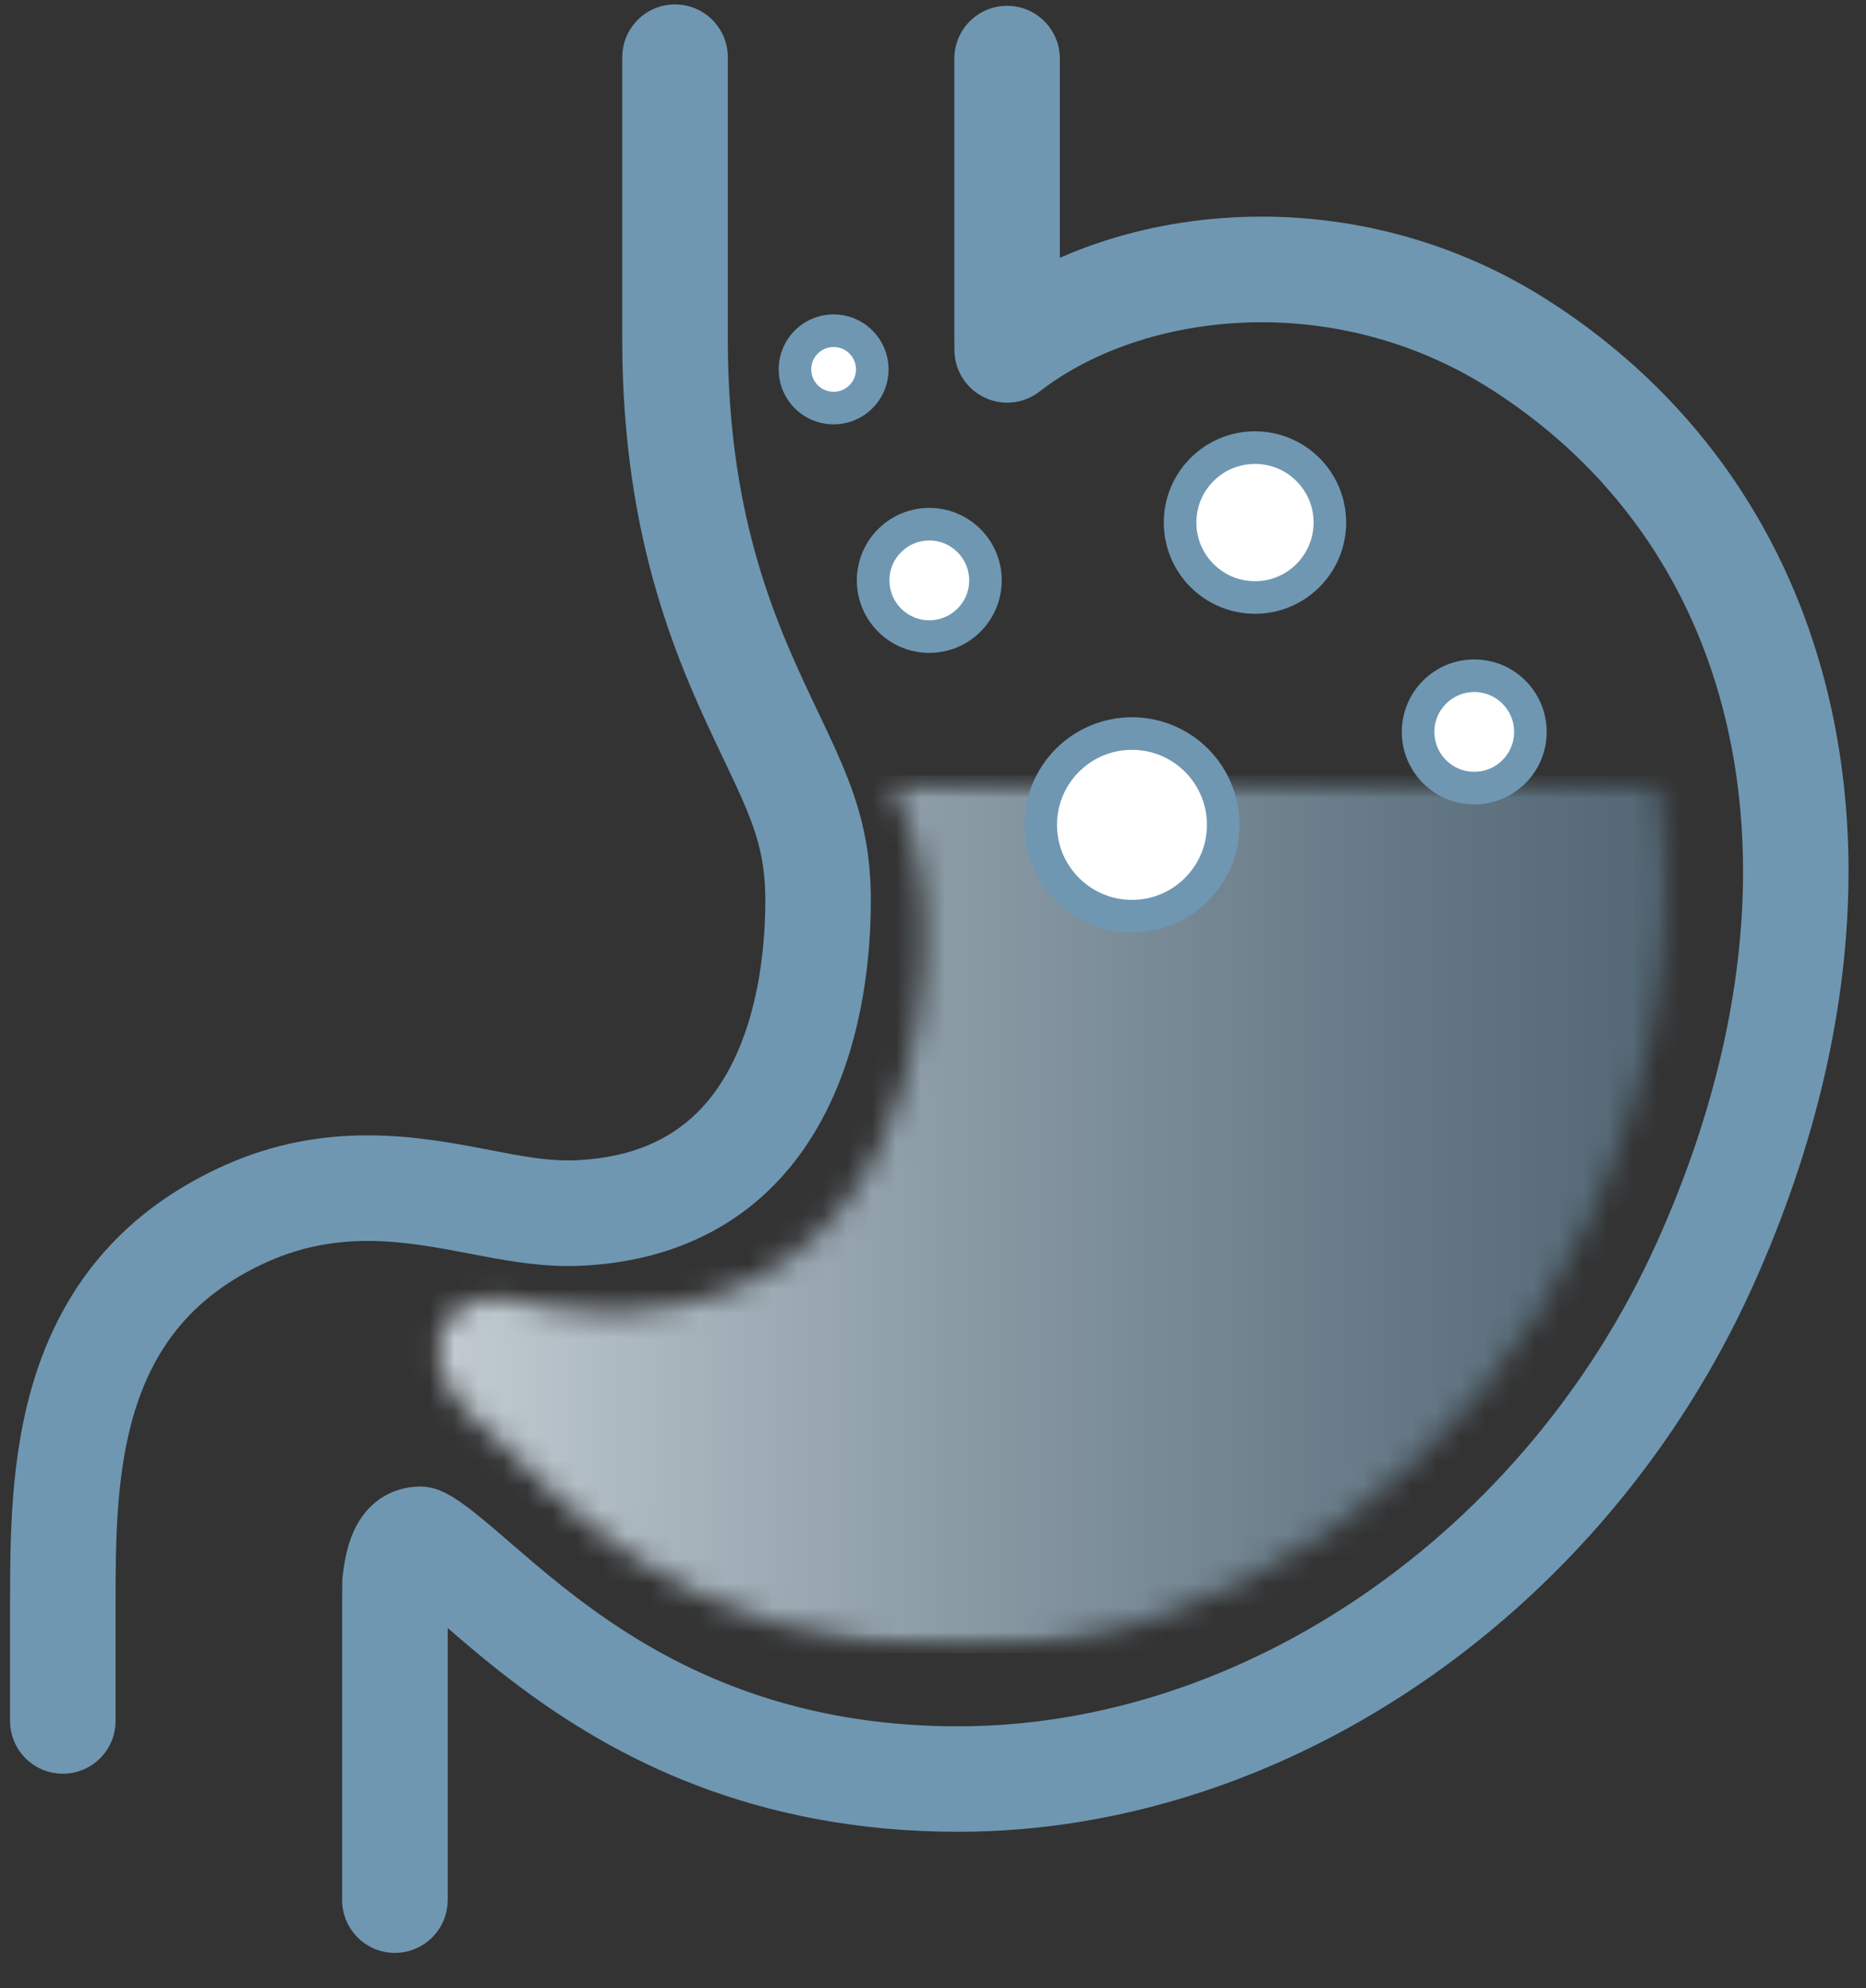 <?xml version="1.0" encoding="UTF-8"?> <svg xmlns="http://www.w3.org/2000/svg" width="76" height="81" viewBox="0 0 76 81" fill="none"><rect x="0" y="0" width="76" height="81" fill="#333333" stroke="none"/><g clip-path="url(#clip0_2491_1141)"><path d="M18.235 77.404V65.414C18.235 65.187 18.235 64.869 18.239 64.505L16.091 64.485L18.229 64.7C18.258 64.401 18.302 64.224 18.32 64.166L18.327 64.148L17.986 64.015L18.307 64.186C18.32 64.16 18.325 64.147 18.325 64.147L17.985 64.014L18.305 64.185L17.377 63.688L18.137 64.411C18.229 64.315 18.282 64.229 18.305 64.184L17.377 63.687L18.137 64.409L17.113 63.438L17.878 64.623C17.979 64.558 18.068 64.482 18.136 64.409L17.112 63.438L17.877 64.623L17.071 63.375L17.425 64.818C17.555 64.788 17.726 64.721 17.877 64.623L17.071 63.375L17.425 64.818L17.137 63.643L17.18 64.854C17.205 64.854 17.294 64.85 17.425 64.818L17.137 63.643L17.18 64.854L17.104 62.705L16.3 64.7L16.715 63.67L16.206 64.658C16.222 64.666 16.25 64.68 16.3 64.7L16.715 63.67L16.206 64.658L16.436 64.212L16.193 64.65L16.207 64.658L16.437 64.212L16.194 64.65L16.27 64.514L16.193 64.648H16.194L16.27 64.514L16.193 64.648C16.193 64.648 16.219 64.664 16.259 64.691C16.329 64.739 16.441 64.82 16.569 64.92C16.763 65.07 16.998 65.264 17.241 65.469C17.485 65.674 17.738 65.894 17.979 66.103C18.845 66.852 19.901 67.767 21.166 68.71C23.064 70.128 25.439 71.615 28.393 72.739C31.345 73.865 34.871 74.623 39.028 74.622C42.401 74.622 45.74 74.055 48.94 73.002C53.74 71.422 58.226 68.753 62.077 65.24C65.927 61.728 69.145 57.368 71.391 52.392C73.993 46.622 75.288 40.889 75.288 35.499C75.288 30.7 74.255 26.172 72.2 22.196C71.172 20.209 69.891 18.361 68.365 16.693C66.84 15.024 65.074 13.533 63.08 12.255C61.217 11.059 59.257 10.2 57.281 9.642C55.305 9.083 53.314 8.825 51.38 8.825C49.154 8.825 47.002 9.167 45.022 9.8C43.044 10.435 41.235 11.36 39.702 12.552L41.02 14.25L43.168 14.217C43.166 14.075 43.166 13.93 43.166 13.784V2.388C43.166 1.199 42.203 0.237 41.017 0.237C39.832 0.237 38.869 1.199 38.869 2.388V13.787C38.869 13.954 38.869 14.12 38.873 14.285C38.885 15.101 39.357 15.838 40.092 16.191C40.826 16.544 41.696 16.451 42.34 15.951C43.424 15.106 44.79 14.393 46.334 13.9C47.878 13.405 49.597 13.128 51.382 13.128C52.932 13.128 54.53 13.337 56.114 13.784C57.697 14.232 59.265 14.918 60.762 15.879C62.45 16.962 63.927 18.21 65.195 19.599C67.098 21.683 68.539 24.085 69.514 26.756C70.487 29.426 70.991 32.365 70.993 35.503C70.993 40.2 69.859 45.343 67.476 50.626C64.812 56.531 60.595 61.476 55.59 64.924C53.087 66.65 50.391 68.002 47.599 68.92C44.808 69.839 41.92 70.325 39.029 70.325C36.603 70.325 34.472 70.034 32.584 69.56C29.751 68.849 27.453 67.728 25.532 66.508C24.573 65.899 23.71 65.263 22.925 64.642C22.141 64.02 21.437 63.412 20.788 62.851C20.374 62.492 19.898 62.081 19.442 61.713C19.213 61.529 18.988 61.355 18.758 61.194C18.641 61.113 18.524 61.035 18.392 60.957C18.258 60.878 18.116 60.799 17.908 60.714C17.629 60.601 17.328 60.549 17.028 60.56C16.921 60.564 16.776 60.573 16.601 60.603C16.449 60.63 16.274 60.672 16.089 60.742C15.928 60.801 15.76 60.881 15.599 60.98C15.313 61.154 15.054 61.391 14.851 61.647C14.697 61.839 14.572 62.042 14.469 62.248C14.315 62.557 14.209 62.872 14.127 63.204C14.046 63.536 13.989 63.885 13.95 64.27C13.941 64.359 13.94 64.376 13.94 64.465C13.935 64.85 13.935 65.183 13.935 65.414V77.404C13.935 78.592 14.897 79.555 16.084 79.555C17.271 79.555 18.233 78.591 18.233 77.404" fill="#6F97B2"></path><path d="M25.342 2.33V13.787C25.341 17.975 25.935 21.372 26.756 24.16C27.574 26.945 28.613 29.121 29.432 30.844C29.736 31.481 30.001 32.04 30.221 32.541C30.387 32.919 30.528 33.264 30.646 33.593C30.822 34.087 30.948 34.539 31.035 35.028C31.122 35.517 31.171 36.045 31.171 36.689C31.171 37.513 31.116 38.625 30.918 39.8C30.769 40.682 30.54 41.598 30.204 42.455C29.953 43.099 29.646 43.71 29.274 44.259C28.996 44.672 28.683 45.049 28.33 45.389C27.798 45.897 27.179 46.322 26.408 46.649C25.636 46.973 24.705 47.2 23.546 47.262C23.412 47.269 23.28 47.273 23.146 47.273C22.676 47.273 22.201 47.23 21.676 47.155C21.152 47.08 20.581 46.971 19.94 46.847C19.259 46.715 18.496 46.568 17.664 46.452C16.833 46.336 15.932 46.251 14.973 46.251C14.081 46.251 13.138 46.325 12.162 46.515C11.184 46.705 10.175 47.013 9.155 47.469C8.088 47.946 7.133 48.505 6.287 49.131C4.804 50.228 3.665 51.538 2.829 52.936C2.201 53.984 1.738 55.078 1.398 56.175C0.888 57.821 0.648 59.474 0.528 61.043C0.409 62.612 0.411 64.101 0.41 65.414V70.106C0.41 71.294 1.372 72.256 2.559 72.256C3.746 72.256 4.707 71.294 4.707 70.106V65.414C4.707 64.081 4.708 62.684 4.817 61.306C4.898 60.272 5.039 59.252 5.272 58.284C5.447 57.558 5.675 56.862 5.966 56.207C6.403 55.223 6.978 54.331 7.764 53.528C8.551 52.726 9.556 52.004 10.909 51.397C11.623 51.077 12.31 50.87 12.984 50.739C13.658 50.607 14.318 50.554 14.975 50.553C15.679 50.553 16.378 50.615 17.072 50.712C17.764 50.809 18.45 50.941 19.131 51.071C19.772 51.194 20.406 51.316 21.068 51.412C21.728 51.507 22.418 51.574 23.147 51.574C23.353 51.574 23.562 51.569 23.776 51.558C25.04 51.49 26.201 51.273 27.257 50.921C28.18 50.613 29.021 50.203 29.77 49.714C30.427 49.286 31.012 48.798 31.529 48.272C32.435 47.35 33.128 46.314 33.659 45.256C34.455 43.667 34.896 42.029 35.151 40.54C35.404 39.049 35.468 37.704 35.468 36.689C35.468 35.921 35.415 35.207 35.309 34.528C35.151 33.508 34.871 32.58 34.523 31.693C34.176 30.804 33.768 29.95 33.313 28.993C32.494 27.274 31.593 25.372 30.88 22.945C30.169 20.521 29.643 17.573 29.642 13.787V2.33C29.642 1.142 28.68 0.18 27.493 0.18C26.306 0.18 25.345 1.142 25.345 2.33H25.342Z" fill="#6F97B2"></path><mask id="mask0_2491_1141" style="mask-type:luminance" maskUnits="userSpaceOnUse" x="17" y="31" width="51" height="37"><path d="M39.367 67.19C27.255 67.19 22.415 60.448 20.123 58.493C16.461 55.747 17.827 52.889 20.091 52.889C20.265 52.889 20.445 52.907 20.628 52.941C22.025 53.209 23.352 53.464 24.816 53.464C25.031 53.464 25.25 53.459 25.472 53.447C36.786 52.841 37.665 41.425 37.665 37.942C37.665 35.398 37.104 33.638 36.249 31.708H67.529C68.513 37.014 67.68 43.169 64.785 49.586C60.029 60.128 49.718 67.19 39.365 67.19" fill="white"></path></mask><g mask="url(#mask0_2491_1141)"><mask id="mask1_2491_1141" style="mask-type:luminance" maskUnits="userSpaceOnUse" x="16" y="31" width="53" height="37"><path d="M68.515 31.708H16.463V67.19H68.515V31.708Z" fill="white"></path></mask><g mask="url(#mask1_2491_1141)"><rect width="52.455" height="35.747" transform="matrix(1 0 0 -1 16.301 67.344)" fill="url(#paint0_linear_2491_1141)"></rect></g></g><path d="M51.113 24.34C52.797 24.34 54.163 22.973 54.163 21.287C54.163 19.601 52.797 18.234 51.113 18.234C49.428 18.234 48.062 19.601 48.062 21.287C48.062 22.973 49.428 24.34 51.113 24.34Z" fill="white"></path><path d="M51.114 24.34V25.004C52.138 25.004 53.07 24.587 53.74 23.916C54.411 23.245 54.827 22.312 54.827 21.287C54.827 20.262 54.411 19.329 53.74 18.659C53.07 17.987 52.138 17.57 51.114 17.57C50.09 17.57 49.158 17.987 48.488 18.659C47.817 19.329 47.4 20.262 47.4 21.287C47.4 22.312 47.817 23.245 48.488 23.916C49.158 24.587 50.09 25.004 51.114 25.004V23.677C50.452 23.677 49.861 23.41 49.426 22.977C48.992 22.543 48.727 21.95 48.727 21.287C48.727 20.625 48.993 20.031 49.426 19.597C49.859 19.164 50.452 18.898 51.114 18.898C51.776 18.898 52.367 19.164 52.802 19.597C53.234 20.031 53.501 20.625 53.501 21.287C53.501 21.948 53.234 22.541 52.802 22.977C52.368 23.41 51.776 23.677 51.114 23.677V24.34Z" fill="#6F97B2"></path><path d="M60.046 32.106C61.309 32.106 62.333 31.081 62.333 29.816C62.333 28.551 61.309 27.526 60.046 27.526C58.782 27.526 57.758 28.551 57.758 29.816C57.758 31.081 58.782 32.106 60.046 32.106Z" fill="white"></path><path d="M60.045 32.106V32.77C60.858 32.77 61.599 32.438 62.131 31.904C62.664 31.372 62.995 30.63 62.995 29.816C62.995 29.003 62.664 28.26 62.131 27.728C61.599 27.194 60.858 26.863 60.045 26.863C59.232 26.863 58.49 27.194 57.958 27.728C57.425 28.26 57.094 29.003 57.094 29.816C57.094 30.63 57.425 31.372 57.958 31.904C58.49 32.438 59.232 32.77 60.045 32.77V31.442C59.594 31.442 59.192 31.262 58.896 30.966C58.6 30.67 58.42 30.268 58.42 29.816C58.42 29.365 58.6 28.963 58.896 28.667C59.192 28.372 59.594 28.19 60.045 28.19C60.495 28.19 60.897 28.371 61.193 28.667C61.489 28.963 61.669 29.365 61.669 29.816C61.669 30.268 61.489 30.67 61.193 30.966C60.897 31.261 60.495 31.441 60.045 31.442V32.106Z" fill="#6F97B2"></path><path d="M37.85 25.933C39.114 25.933 40.138 24.909 40.138 23.643C40.138 22.378 39.114 21.354 37.85 21.354C36.586 21.354 35.562 22.378 35.562 23.643C35.562 24.909 36.586 25.933 37.85 25.933Z" fill="white"></path><path d="M37.849 25.933V26.597C38.662 26.597 39.404 26.265 39.935 25.732C40.469 25.199 40.8 24.456 40.8 23.643C40.8 22.83 40.469 22.087 39.935 21.555C39.404 21.022 38.662 20.69 37.849 20.69C37.036 20.69 36.295 21.022 35.763 21.555C35.23 22.087 34.898 22.83 34.898 23.643C34.898 24.457 35.23 25.199 35.763 25.732C36.295 26.265 37.036 26.597 37.849 26.597V25.27C37.398 25.27 36.996 25.089 36.701 24.793C36.406 24.497 36.225 24.095 36.225 23.643C36.225 23.192 36.405 22.79 36.701 22.494C36.996 22.199 37.398 22.017 37.849 22.017C38.3 22.017 38.702 22.198 38.998 22.494C39.292 22.79 39.473 23.192 39.474 23.643C39.474 24.095 39.294 24.497 38.998 24.793C38.702 25.088 38.3 25.268 37.849 25.27V25.933Z" fill="#6F97B2"></path><path d="M33.951 16.624C34.821 16.624 35.525 15.917 35.525 15.048C35.525 14.178 34.82 13.472 33.951 13.472C33.083 13.472 32.377 14.178 32.377 15.048C32.377 15.917 33.081 16.624 33.951 16.624Z" fill="white"></path><path d="M33.952 16.624V17.287C34.568 17.287 35.131 17.035 35.534 16.631C35.938 16.228 36.19 15.664 36.19 15.048C36.19 14.432 35.938 13.868 35.534 13.464C35.131 13.059 34.568 12.808 33.952 12.808C33.337 12.808 32.773 13.061 32.37 13.464C31.967 13.868 31.715 14.432 31.715 15.048C31.715 15.664 31.967 16.228 32.37 16.631C32.773 17.036 33.337 17.287 33.952 17.287V15.96C33.699 15.96 33.475 15.859 33.308 15.693C33.142 15.526 33.041 15.301 33.041 15.048C33.041 14.794 33.142 14.57 33.308 14.403C33.475 14.237 33.699 14.136 33.952 14.136C34.206 14.136 34.43 14.237 34.597 14.403C34.763 14.57 34.863 14.793 34.863 15.048C34.863 15.301 34.763 15.526 34.597 15.693C34.43 15.859 34.206 15.96 33.952 15.96V16.624Z" fill="#6F97B2"></path><path d="M46.105 37.322C48.157 37.322 49.821 35.656 49.821 33.602C49.821 31.549 48.157 29.883 46.105 29.883C44.053 29.883 42.389 31.547 42.389 33.602C42.389 35.657 44.052 37.322 46.105 37.322Z" fill="white"></path><path d="M46.104 37.322V37.986C47.311 37.986 48.41 37.494 49.201 36.702C49.992 35.911 50.483 34.81 50.483 33.602C50.483 32.394 49.992 31.294 49.201 30.502C48.41 29.71 47.311 29.219 46.104 29.219C44.897 29.219 43.797 29.71 43.007 30.502C42.215 31.294 41.725 32.394 41.725 33.602C41.725 34.81 42.215 35.911 43.007 36.702C43.797 37.494 44.897 37.986 46.104 37.986V36.658C45.259 36.658 44.499 36.317 43.945 35.763C43.392 35.208 43.051 34.449 43.051 33.602C43.051 32.757 43.392 31.996 43.945 31.441C44.499 30.887 45.259 30.546 46.104 30.546C46.949 30.546 47.709 30.887 48.263 31.441C48.816 31.996 49.157 32.757 49.157 33.602C49.157 34.448 48.816 35.207 48.263 35.763C47.709 36.317 46.95 36.658 46.104 36.658V37.322Z" fill="#6F97B2"></path></g><defs><linearGradient id="paint0_linear_2491_1141" x1="52.455" y1="17.873" x2="5.25951e-07" y2="17.873" gradientUnits="userSpaceOnUse"><stop stop-color="#6F97B2" stop-opacity="0.5"></stop><stop offset="1" stop-color="#DCE6EC" stop-opacity="0.88"></stop></linearGradient><clipPath id="clip0_2491_1141"><rect width="75.484" height="80" fill="white" transform="translate(0 0.18)"></rect></clipPath></defs></svg> 